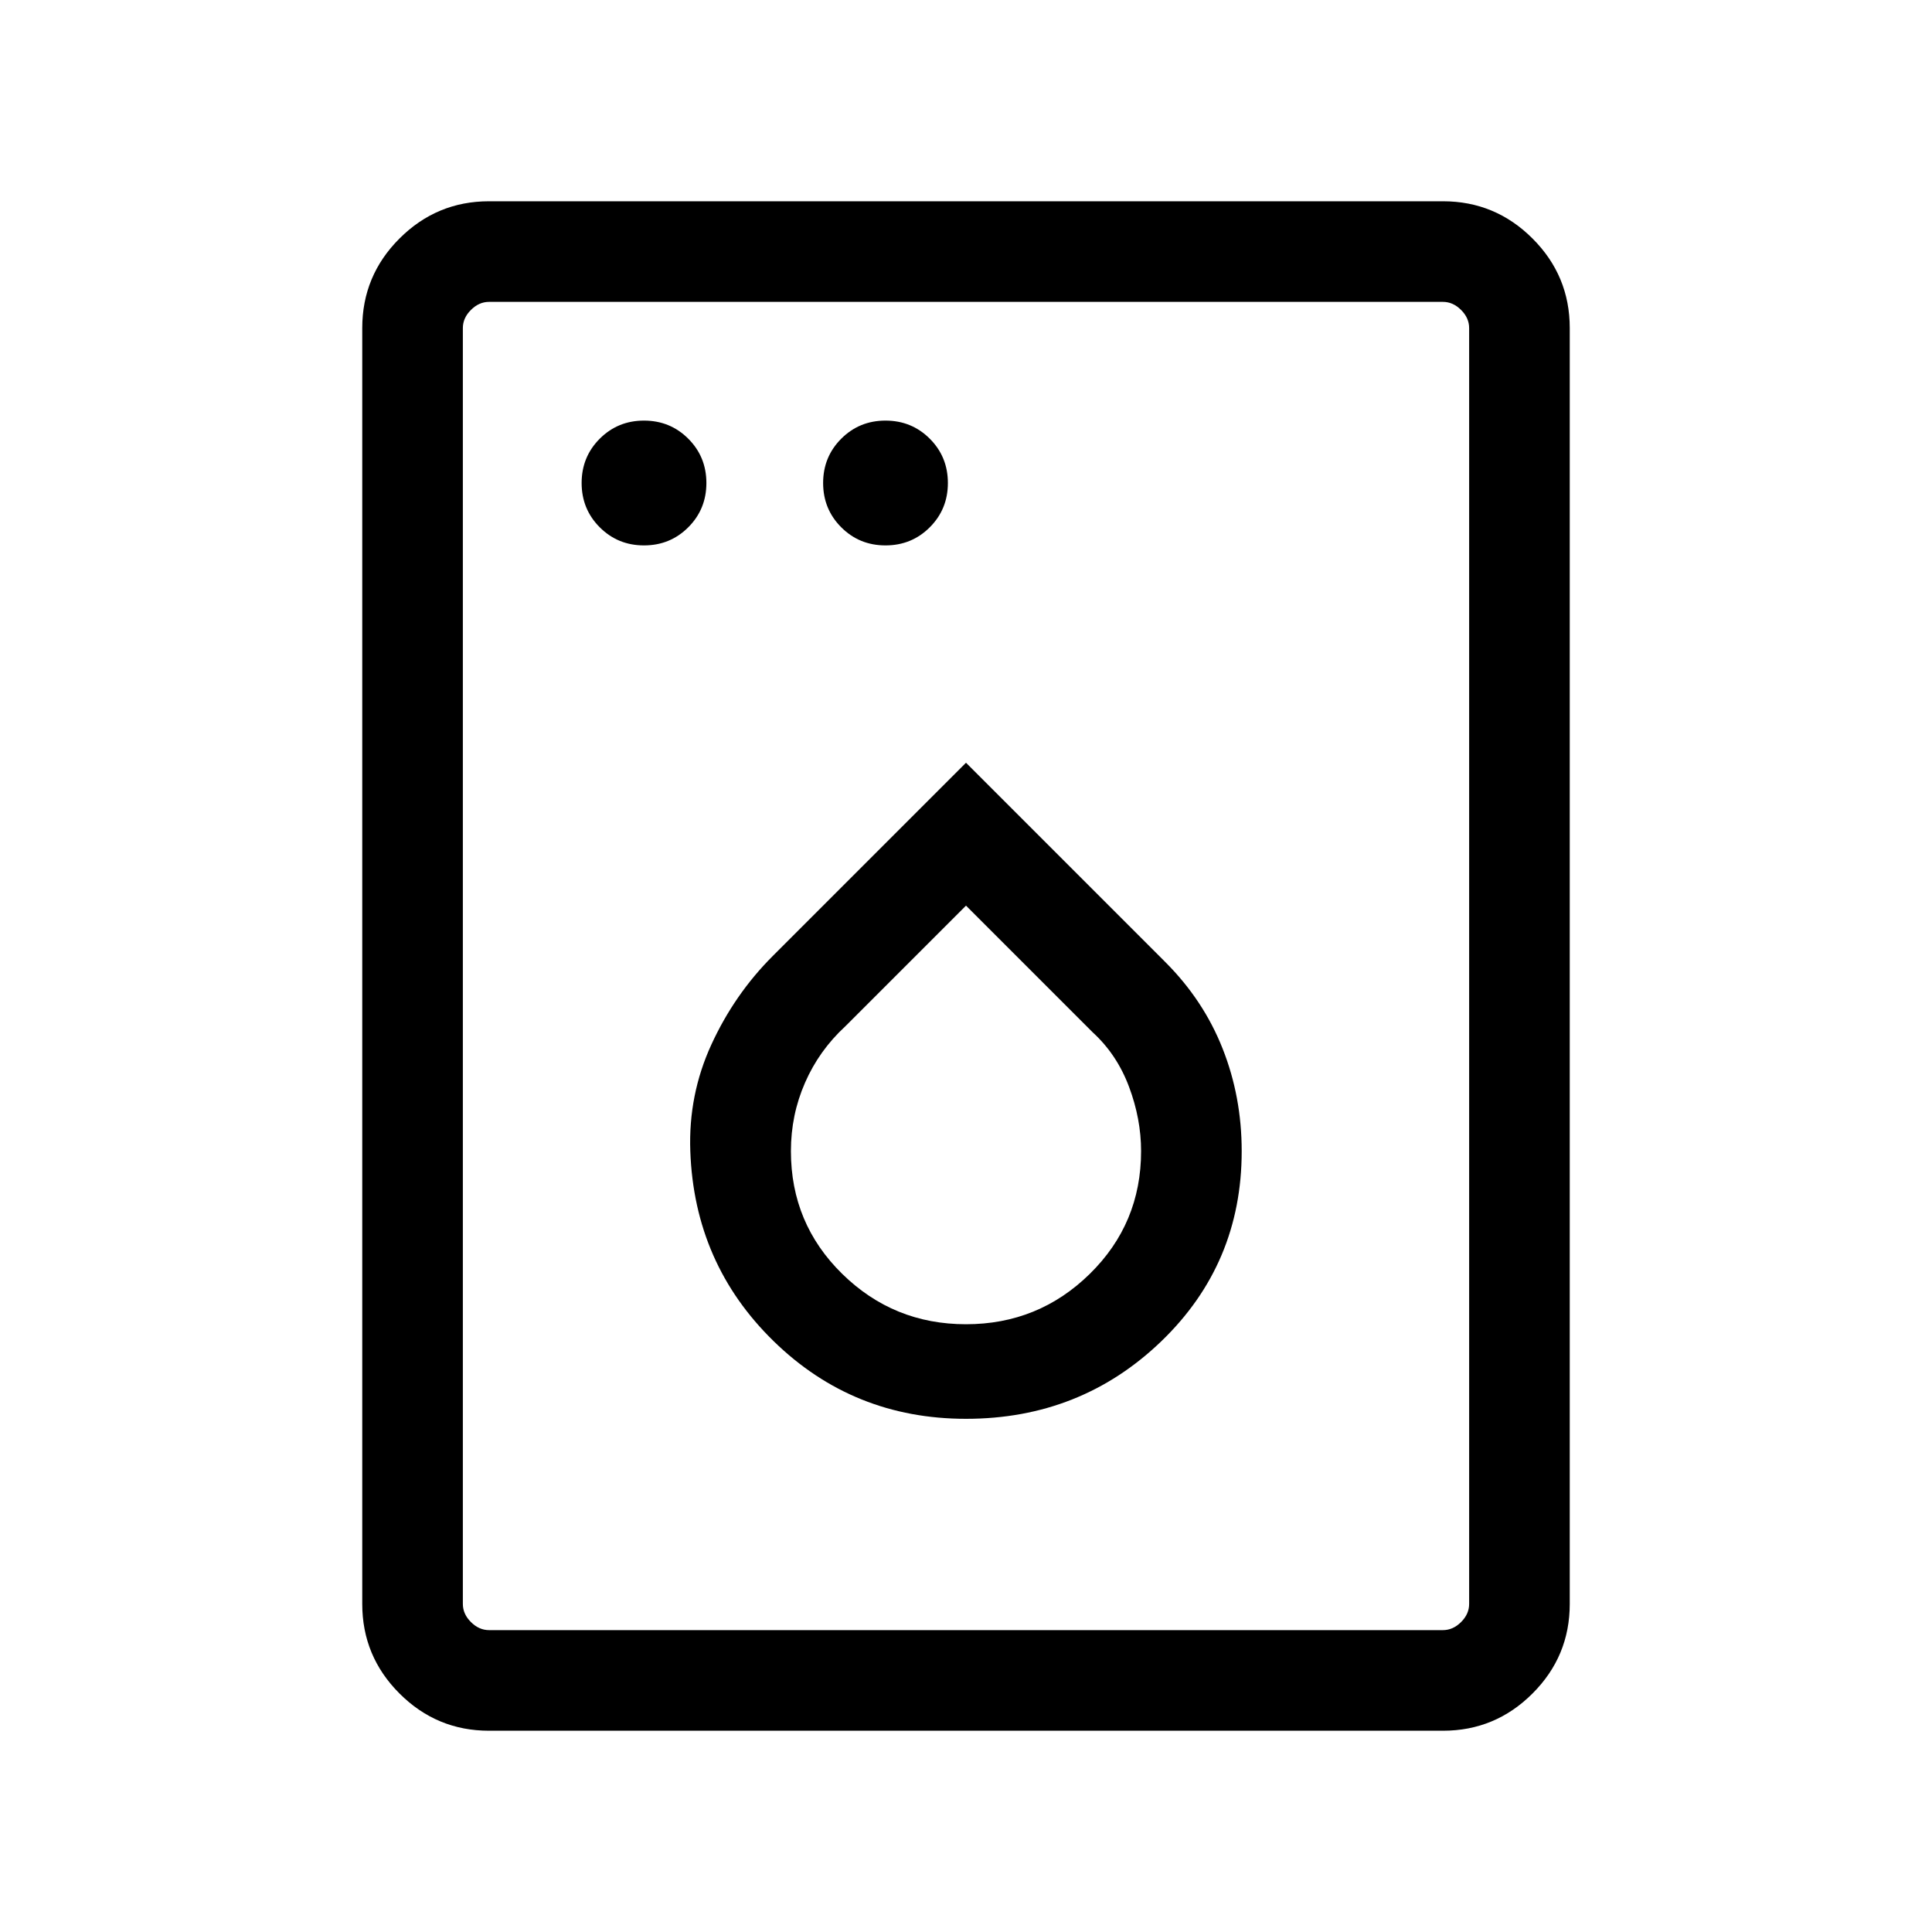 <?xml version="1.0" encoding="UTF-8"?>
<svg xmlns="http://www.w3.org/2000/svg" height="40" width="40">
  <path d="M13.333 11.292q.542 0 .917-.375t.375-.917q0-.542-.375-.917t-.917-.375q-.541 0-.916.375t-.375.917q0 .542.375.917t.916.375Zm5 0q.542 0 .917-.375t.375-.917q0-.542-.375-.917t-.917-.375q-.541 0-.916.375t-.375.917q0 .542.375.917t.916.375ZM20 29.375q2.375 0 4.042-1.604 1.666-1.604 1.666-3.938 0-1.125-.396-2.125-.395-1-1.187-1.791L20 15.792l-4 4q-.792.791-1.271 1.833-.479 1.042-.437 2.208.083 2.334 1.729 3.938 1.646 1.604 3.979 1.604Zm0-1.958q-1.5 0-2.562-1.042-1.063-1.042-1.063-2.542 0-.75.292-1.416.291-.667.833-1.167l2.5-2.5 2.625 2.625q.5.458.75 1.125t.25 1.333q0 1.5-1.063 2.542Q21.5 27.417 20 27.417Zm-9.875 8.416q-1.083 0-1.854-.771-.771-.77-.771-1.854V6.792q0-1.084.771-1.854.771-.771 1.854-.771h19.75q1.083 0 1.854.771.771.77.771 1.854v26.416q0 1.084-.771 1.854-.771.771-1.854.771Zm0-2.083h19.75q.208 0 .375-.167.167-.166.167-.375V6.792q0-.209-.167-.375-.167-.167-.375-.167h-19.75q-.208 0-.375.167-.167.166-.167.375v26.416q0 .209.167.375.167.167.375.167Zm-.542 0V6.25v27.5Z"></path>
</svg>
